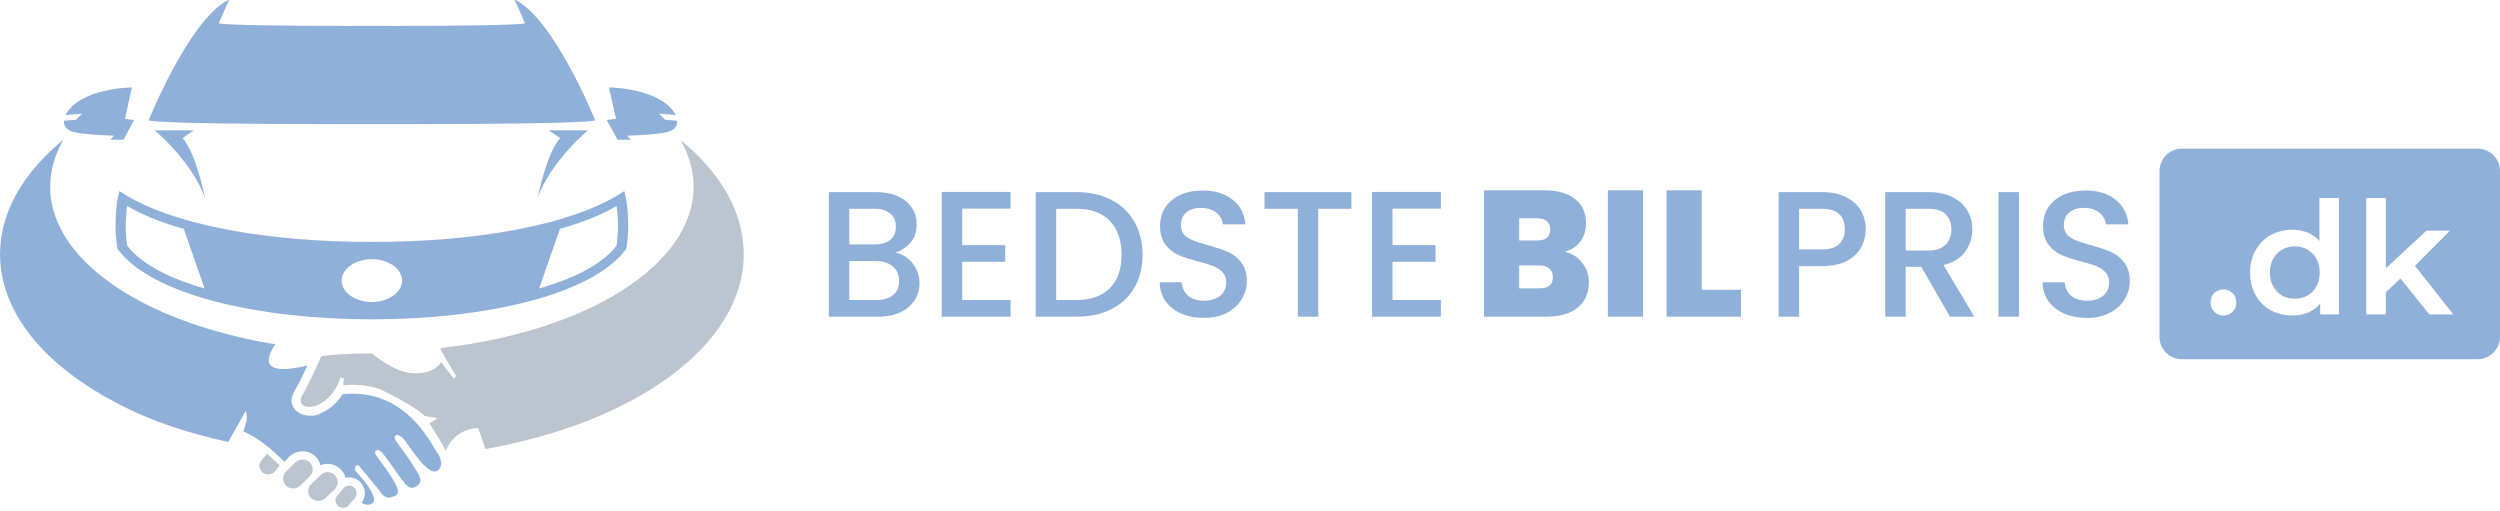 <svg width="558" height="114" viewBox="0 0 558 114" fill="none" xmlns="http://www.w3.org/2000/svg">
<path d="M122.489 29.093H131.242C131.242 29.093 122.999 35.891 119.996 44.163C119.996 44.163 121.95 34.305 125.01 30.82L122.489 29.093Z" fill="#8FB1D9"/>
<path d="M43.256 29.093H34.503C34.503 29.093 42.775 35.891 45.749 44.163C45.749 44.163 43.823 34.305 40.764 30.82L43.256 29.093Z" fill="#8FB1D9"/>
<path d="M24.645 31.189H27.563L29.914 26.798L27.903 26.515L29.432 19.518C29.432 19.518 17.846 19.575 14.589 25.693L18.328 25.353L16.94 26.741L14.305 26.94C14.305 26.94 13.824 28.894 16.657 29.517C19.518 30.141 25.41 30.282 25.41 30.282L24.645 31.189Z" fill="#8FB1D9"/>
<path d="M132.857 26.883C132.857 26.883 123.82 4.447 115.067 0H114.84C116.285 2.946 117.163 5.212 117.163 5.212C114.33 5.864 84.445 5.779 83.028 5.779H83H82.972C81.584 5.779 51.698 5.864 48.837 5.212C48.837 5.212 49.743 2.946 51.16 0H50.933C42.18 4.447 33.172 26.883 33.172 26.883C37.222 27.818 78.808 27.704 82.972 27.704H83.028C87.192 27.704 128.777 27.818 132.857 26.883Z" fill="#8FB1D9"/>
<path d="M137.842 31.189L135.406 26.798L137.502 26.515L135.916 19.518C135.916 19.518 147.559 19.575 150.845 25.693L147.077 25.353L148.465 26.741L151.1 26.94C151.1 26.94 151.61 28.894 148.749 29.517C145.916 30.141 139.995 30.282 139.995 30.282L140.76 31.189H137.842Z" fill="#8FB1D9"/>
<path fill-rule="evenodd" clip-rule="evenodd" d="M82.887 53.992H83.113C105.52 54.049 127.984 50.367 139.344 42.633C140.193 45.579 140.59 51.386 139.769 55.55C132.12 66.032 107.617 71.272 83.113 71.272H83H82.887C58.383 71.272 33.88 66.032 26.231 55.55C25.41 51.386 25.806 45.579 26.656 42.633C38.016 50.367 60.508 54.049 82.887 53.992ZM137.587 54.871C138.041 52.378 138.041 48.837 137.616 45.976C134.018 48.1 129.684 49.772 124.982 51.075L120.336 64.389C126.37 62.661 133.905 59.658 137.587 54.871ZM28.413 54.871C27.959 52.378 27.959 48.837 28.384 45.976C31.982 48.1 36.316 49.772 41.018 51.075L45.664 64.389C39.63 62.661 32.095 59.658 28.413 54.871ZM89.742 62.632C89.742 65.267 86.711 67.42 83 67.42C79.289 67.42 76.258 65.267 76.258 62.632C76.258 59.998 79.289 57.845 83 57.845C86.711 57.845 89.742 59.998 89.742 62.632Z" fill="#8FB1D9"/>
<path fill-rule="evenodd" clip-rule="evenodd" d="M62.434 103.877L61.414 105.209C60.706 105.974 59.46 106.115 58.638 105.492C57.788 104.784 57.647 103.622 58.355 102.773L59.602 101.243C60.706 102.291 61.669 103.113 62.434 103.877Z" fill="#BBC5D0"/>
<path fill-rule="evenodd" clip-rule="evenodd" d="M151.893 31.245C160.788 38.526 166 47.279 166 56.74C166 77.079 141.752 94.303 108.353 100.223V100.081L108.297 100.223C108.212 99.996 107.73 98.07 106.682 95.492C103.226 95.776 100.79 97.504 99.402 100.761C99.6 100.563 98.41 98.467 95.861 94.501C95.861 94.501 96.399 94.104 97.645 93.34C97.645 93.34 96.682 93.113 94.813 92.858C93.425 91.47 90.167 89.459 84.955 86.938C82.519 86.031 79.742 85.691 76.626 85.974C76.626 85.974 76.626 85.408 76.74 84.388C76.74 84.388 76.485 84.388 76.003 84.246C75.153 86.767 73.822 88.609 71.981 89.799C71.471 90.138 70.904 90.45 70.309 90.62C68.411 91.215 66.117 90.507 67.561 88.042C68.893 85.776 70.224 82.915 71.697 79.516C73.85 79.176 77.59 78.892 83 78.892C86.059 81.329 88.779 82.773 91.13 83.198C94.614 83.623 97.022 82.858 98.495 80.847C98.495 80.847 99.402 82.094 101.271 84.501C101.271 84.501 101.47 84.303 101.895 83.963C101.895 83.963 101.073 82.858 98.212 77.788C98.354 77.788 98.495 77.788 98.637 77.788L98.552 77.646C130.704 74.02 154.811 59.29 154.811 41.67C154.811 38.044 153.763 34.588 151.893 31.245Z" fill="#BBC5D0"/>
<path fill-rule="evenodd" clip-rule="evenodd" d="M25.637 89.742C10.85 81.952 1.303 71.187 0.142 59.205C0.057 58.383 0 57.562 0 56.74V56.599V56.57L0.028 56.372V56.344V56.315V56.287V56.259V56.23V56.089V56.06V56.032V56.004V55.975V55.947V55.919V55.89C0.34 45.947 6.459 37.562 13.852 31.444L14.107 31.245C12.238 34.588 11.189 38.044 11.189 41.67C11.189 56.004 27.11 68.439 50.423 74.502C53.426 75.295 56.684 76.06 59.8 76.57C59.8 76.57 61.159 76.796 61.443 76.796C61.471 76.796 61.471 76.796 61.471 76.796C60.819 77.788 59.856 79.402 59.998 80.62C60.366 83.623 67.108 81.924 68.609 81.584C67.76 83.453 66.882 85.294 65.862 87.022C64.927 88.609 64.587 90.11 66.003 91.583C66.683 92.263 67.59 92.631 68.609 92.745C70.139 92.915 70.961 92.631 72.32 91.895C74.077 90.96 75.436 89.629 76.456 87.986L76.796 87.957C85.776 87.136 92.207 92.008 96.597 99.43C96.767 99.742 97.079 100.223 97.305 100.648L98.07 101.809C98.467 102.801 98.75 103.934 97.957 104.812C97.872 104.926 97.759 105.011 97.645 105.067C95.493 106.314 91.81 100.138 90.422 98.41C89.09 96.569 87.702 96.824 88.212 98.183C90.308 101.045 91.951 103.339 93 105.152C93.623 106.172 94.473 107.418 93.141 108.41C92.235 109.061 91.612 108.976 91.073 108.58C89.374 107.248 85.861 101.016 84.643 100.535C83.878 100.251 83.34 100.846 84.105 101.866C87.108 105.832 88.637 108.325 88.779 109.373C88.977 110.421 88.269 110.704 87.589 110.903C85.719 111.611 85.096 109.94 84.048 108.693C82.122 106.399 80.875 104.897 80.337 104.217C79.799 103.537 79.232 103.962 79.204 104.472C79.147 105.039 79.572 105.407 79.941 105.775C81.952 107.985 83.113 109.77 83.453 111.158C83.538 111.441 83.51 111.696 83.425 111.894C83 112.914 81.64 112.801 80.705 112.234L80.734 112.206C81.867 110.676 81.612 108.636 80.195 107.39L80.139 107.305L80.054 107.277C79.176 106.625 78.099 106.427 77.108 106.654C76.938 105.945 76.598 105.294 76.031 104.727C74.813 103.537 73 103.198 71.527 103.849C71.357 103.141 70.989 102.461 70.422 101.894C68.865 100.336 66.287 100.365 64.672 101.838L64.644 101.866L63.454 103.084C60.253 99.77 57.25 97.56 54.332 96.314C55.154 93.764 55.296 92.858 54.814 91.725C53.766 93.793 52.123 96.456 50.933 98.665C41.557 96.484 34.305 94.303 25.637 89.742Z" fill="#8FB1D9"/>
<path fill-rule="evenodd" clip-rule="evenodd" d="M78.978 108.75C79.657 109.373 79.799 110.336 79.261 111.101L77.873 112.716C77.306 113.481 76.201 113.537 75.493 112.999C74.813 112.432 74.672 111.384 75.238 110.704L76.626 109.033C77.165 108.325 78.213 108.183 78.978 108.75ZM69.119 103.198C70.026 104.104 70.026 105.492 69.119 106.314L67.023 108.41C66.202 109.231 64.729 109.231 63.822 108.41C63.001 107.503 63.001 106.115 63.822 105.266L65.918 103.198C66.825 102.376 68.27 102.376 69.119 103.198ZM74.728 106.03C75.578 106.88 75.578 108.268 74.728 109.175L72.66 111.186C71.754 112.008 70.366 112.008 69.459 111.186C68.553 110.336 68.553 108.892 69.459 108.07L71.556 106.03C72.377 105.152 73.85 105.152 74.728 106.03Z" fill="#BBC5D0"/>
<path d="M199.88 56.397C201.373 56.664 202.64 57.451 203.68 58.757C204.72 60.064 205.24 61.544 205.24 63.197C205.24 64.611 204.867 65.891 204.12 67.037C203.4 68.157 202.347 69.051 200.96 69.717C199.573 70.357 197.96 70.677 196.12 70.677H185V42.877H195.6C197.493 42.877 199.12 43.197 200.48 43.837C201.84 44.477 202.867 45.344 203.56 46.437C204.253 47.504 204.6 48.704 204.6 50.037C204.6 51.637 204.173 52.971 203.32 54.037C202.467 55.104 201.32 55.891 199.88 56.397ZM189.56 54.557H195.2C196.693 54.557 197.853 54.224 198.68 53.557C199.533 52.864 199.96 51.877 199.96 50.597C199.96 49.344 199.533 48.371 198.68 47.677C197.853 46.957 196.693 46.597 195.2 46.597H189.56V54.557ZM195.72 66.957C197.267 66.957 198.48 66.584 199.36 65.837C200.24 65.091 200.68 64.051 200.68 62.717C200.68 61.357 200.213 60.277 199.28 59.477C198.347 58.677 197.107 58.277 195.56 58.277H189.56V66.957H195.72ZM214.755 46.557V54.717H224.355V58.437H214.755V66.957H225.555V70.677H210.195V42.837H225.555V46.557H214.755ZM240.252 42.877C243.212 42.877 245.799 43.451 248.012 44.597C250.252 45.717 251.972 47.344 253.172 49.477C254.399 51.584 255.012 54.051 255.012 56.877C255.012 59.704 254.399 62.157 253.172 64.237C251.972 66.317 250.252 67.917 248.012 69.037C245.799 70.131 243.212 70.677 240.252 70.677H231.172V42.877H240.252ZM240.252 66.957C243.505 66.957 245.999 66.077 247.732 64.317C249.465 62.557 250.332 60.077 250.332 56.877C250.332 53.651 249.465 51.131 247.732 49.317C245.999 47.504 243.505 46.597 240.252 46.597H235.732V66.957H240.252ZM268.691 70.957C266.825 70.957 265.145 70.637 263.651 69.997C262.158 69.331 260.985 68.397 260.131 67.197C259.278 65.997 258.851 64.597 258.851 62.997H263.731C263.838 64.197 264.305 65.184 265.131 65.957C265.985 66.731 267.171 67.117 268.691 67.117C270.265 67.117 271.491 66.744 272.371 65.997C273.251 65.224 273.691 64.237 273.691 63.037C273.691 62.104 273.411 61.344 272.851 60.757C272.318 60.171 271.638 59.717 270.811 59.397C270.011 59.077 268.891 58.731 267.451 58.357C265.638 57.877 264.158 57.397 263.011 56.917C261.891 56.411 260.931 55.637 260.131 54.597C259.331 53.557 258.931 52.171 258.931 50.437C258.931 48.837 259.331 47.437 260.131 46.237C260.931 45.037 262.051 44.117 263.491 43.477C264.931 42.837 266.598 42.517 268.491 42.517C271.185 42.517 273.385 43.197 275.091 44.557C276.825 45.891 277.785 47.731 277.971 50.077H272.931C272.851 49.064 272.371 48.197 271.491 47.477C270.611 46.757 269.451 46.397 268.011 46.397C266.705 46.397 265.638 46.731 264.811 47.397C263.985 48.064 263.571 49.024 263.571 50.277C263.571 51.131 263.825 51.837 264.331 52.397C264.865 52.931 265.531 53.357 266.331 53.677C267.131 53.997 268.225 54.344 269.611 54.717C271.451 55.224 272.945 55.731 274.091 56.237C275.265 56.744 276.251 57.531 277.051 58.597C277.878 59.637 278.291 61.037 278.291 62.797C278.291 64.211 277.905 65.544 277.131 66.797C276.385 68.051 275.278 69.064 273.811 69.837C272.371 70.584 270.665 70.957 268.691 70.957ZM301.632 42.877V46.597H294.232V70.677H289.672V46.597H282.232V42.877H301.632ZM310.81 46.557V54.717H320.41V58.437H310.81V66.957H321.61V70.677H306.25V42.837H321.61V46.557H310.81Z" fill="#8FB1D9"/>
<path d="M349.24 56.197C350.893 56.571 352.2 57.397 353.16 58.677C354.147 59.931 354.64 61.371 354.64 62.997C354.64 65.397 353.813 67.277 352.16 68.637C350.507 69.997 348.187 70.677 345.2 70.677H331.24V42.477H344.76C347.64 42.477 349.893 43.117 351.52 44.397C353.173 45.677 354 47.477 354 49.797C354 51.451 353.56 52.837 352.68 53.957C351.827 55.051 350.68 55.797 349.24 56.197ZM339.08 53.677H343.04C345.013 53.677 346 52.864 346 51.237C346 49.557 345.013 48.717 343.04 48.717H339.08V53.677ZM343.64 64.357C345.613 64.357 346.6 63.531 346.6 61.877C346.6 61.024 346.333 60.371 345.8 59.917C345.293 59.464 344.56 59.237 343.6 59.237H339.08V64.357H343.64ZM366.716 42.477V70.677H358.876V42.477H366.716ZM379.821 64.677H388.581V70.677H371.981V42.477H379.821V64.677Z" fill="#8FB1D9"/>
<path d="M416.44 51.157C416.44 52.571 416.107 53.904 415.44 55.157C414.773 56.411 413.707 57.437 412.24 58.237C410.773 59.011 408.893 59.397 406.6 59.397H401.56V70.677H397V42.877H406.6C408.733 42.877 410.533 43.251 412 43.997C413.493 44.717 414.6 45.704 415.32 46.957C416.067 48.211 416.44 49.611 416.44 51.157ZM406.6 55.677C408.333 55.677 409.627 55.291 410.48 54.517C411.333 53.717 411.76 52.597 411.76 51.157C411.76 48.117 410.04 46.597 406.6 46.597H401.56V55.677H406.6ZM435.229 70.677L428.829 59.557H425.349V70.677H420.789V42.877H430.389C432.522 42.877 434.322 43.251 435.789 43.997C437.282 44.744 438.389 45.744 439.109 46.997C439.856 48.251 440.229 49.651 440.229 51.197C440.229 53.011 439.696 54.664 438.629 56.157C437.589 57.624 435.976 58.624 433.789 59.157L440.669 70.677H435.229ZM425.349 55.917H430.389C432.096 55.917 433.376 55.491 434.229 54.637C435.109 53.784 435.549 52.637 435.549 51.197C435.549 49.757 435.122 48.637 434.269 47.837C433.416 47.011 432.122 46.597 430.389 46.597H425.349V55.917ZM450.623 42.877V70.677H446.063V42.877H450.623ZM465.769 70.957C463.903 70.957 462.223 70.637 460.729 69.997C459.236 69.331 458.063 68.397 457.209 67.197C456.356 65.997 455.929 64.597 455.929 62.997H460.809C460.916 64.197 461.383 65.184 462.209 65.957C463.063 66.731 464.249 67.117 465.769 67.117C467.343 67.117 468.569 66.744 469.449 65.997C470.329 65.224 470.769 64.237 470.769 63.037C470.769 62.104 470.489 61.344 469.929 60.757C469.396 60.171 468.716 59.717 467.889 59.397C467.089 59.077 465.969 58.731 464.529 58.357C462.716 57.877 461.236 57.397 460.089 56.917C458.969 56.411 458.009 55.637 457.209 54.597C456.409 53.557 456.009 52.171 456.009 50.437C456.009 48.837 456.409 47.437 457.209 46.237C458.009 45.037 459.129 44.117 460.569 43.477C462.009 42.837 463.676 42.517 465.569 42.517C468.263 42.517 470.463 43.197 472.169 44.557C473.903 45.891 474.863 47.731 475.049 50.077H470.009C469.929 49.064 469.449 48.197 468.569 47.477C467.689 46.757 466.529 46.397 465.089 46.397C463.783 46.397 462.716 46.731 461.889 47.397C461.063 48.064 460.649 49.024 460.649 50.277C460.649 51.131 460.903 51.837 461.409 52.397C461.943 52.931 462.609 53.357 463.409 53.677C464.209 53.997 465.303 54.344 466.689 54.717C468.529 55.224 470.023 55.731 471.169 56.237C472.343 56.744 473.329 57.531 474.129 58.597C474.956 59.637 475.369 61.037 475.369 62.797C475.369 64.211 474.983 65.544 474.209 66.797C473.463 68.051 472.356 69.064 470.889 69.837C469.449 70.584 467.743 70.957 465.769 70.957Z" fill="#8FB1D9"/>
<path fill-rule="evenodd" clip-rule="evenodd" d="M487 33.177C484.239 33.177 482 35.416 482 38.177V75.177C482 77.939 484.239 80.177 487 80.177H553C555.761 80.177 558 77.939 558 75.177V38.177C558 35.416 555.761 33.177 553 33.177H487ZM494.24 69.617C494.8 70.154 495.477 70.422 496.27 70.422C497.063 70.422 497.74 70.154 498.3 69.617C498.86 69.057 499.14 68.357 499.14 67.517C499.14 66.654 498.86 65.954 498.3 65.417C497.763 64.881 497.087 64.612 496.27 64.612C495.453 64.612 494.765 64.881 494.205 65.417C493.668 65.954 493.4 66.654 493.4 67.517C493.4 68.357 493.68 69.057 494.24 69.617ZM522.07 70.177V44.207H517.695V53.797C516.972 52.957 516.097 52.327 515.07 51.907C514.043 51.487 512.912 51.277 511.675 51.277C509.878 51.277 508.257 51.674 506.81 52.467C505.387 53.261 504.267 54.381 503.45 55.827C502.633 57.274 502.225 58.942 502.225 60.832C502.225 62.722 502.633 64.402 503.45 65.872C504.267 67.319 505.387 68.439 506.81 69.232C508.257 70.026 509.878 70.422 511.675 70.422C512.958 70.422 514.125 70.201 515.175 69.757C516.248 69.314 517.147 68.649 517.87 67.762V70.177H522.07ZM515.035 65.977C514.195 66.444 513.25 66.677 512.2 66.677C511.15 66.677 510.205 66.444 509.365 65.977C508.525 65.487 507.86 64.799 507.37 63.912C506.88 63.026 506.635 61.999 506.635 60.832C506.635 59.666 506.88 58.639 507.37 57.752C507.86 56.866 508.525 56.189 509.365 55.722C510.205 55.232 511.15 54.987 512.2 54.987C513.25 54.987 514.195 55.232 515.035 55.722C515.875 56.189 516.54 56.866 517.03 57.752C517.52 58.639 517.765 59.666 517.765 60.832C517.765 61.999 517.52 63.026 517.03 63.912C516.54 64.799 515.875 65.487 515.035 65.977ZM532.518 65.242L535.773 62.162L542.248 70.177H547.568L539.028 59.327L546.833 51.487H541.583L532.518 59.887V44.207H528.143V70.177H532.518V65.242Z" fill="#8FB1D9"/>
</svg>
